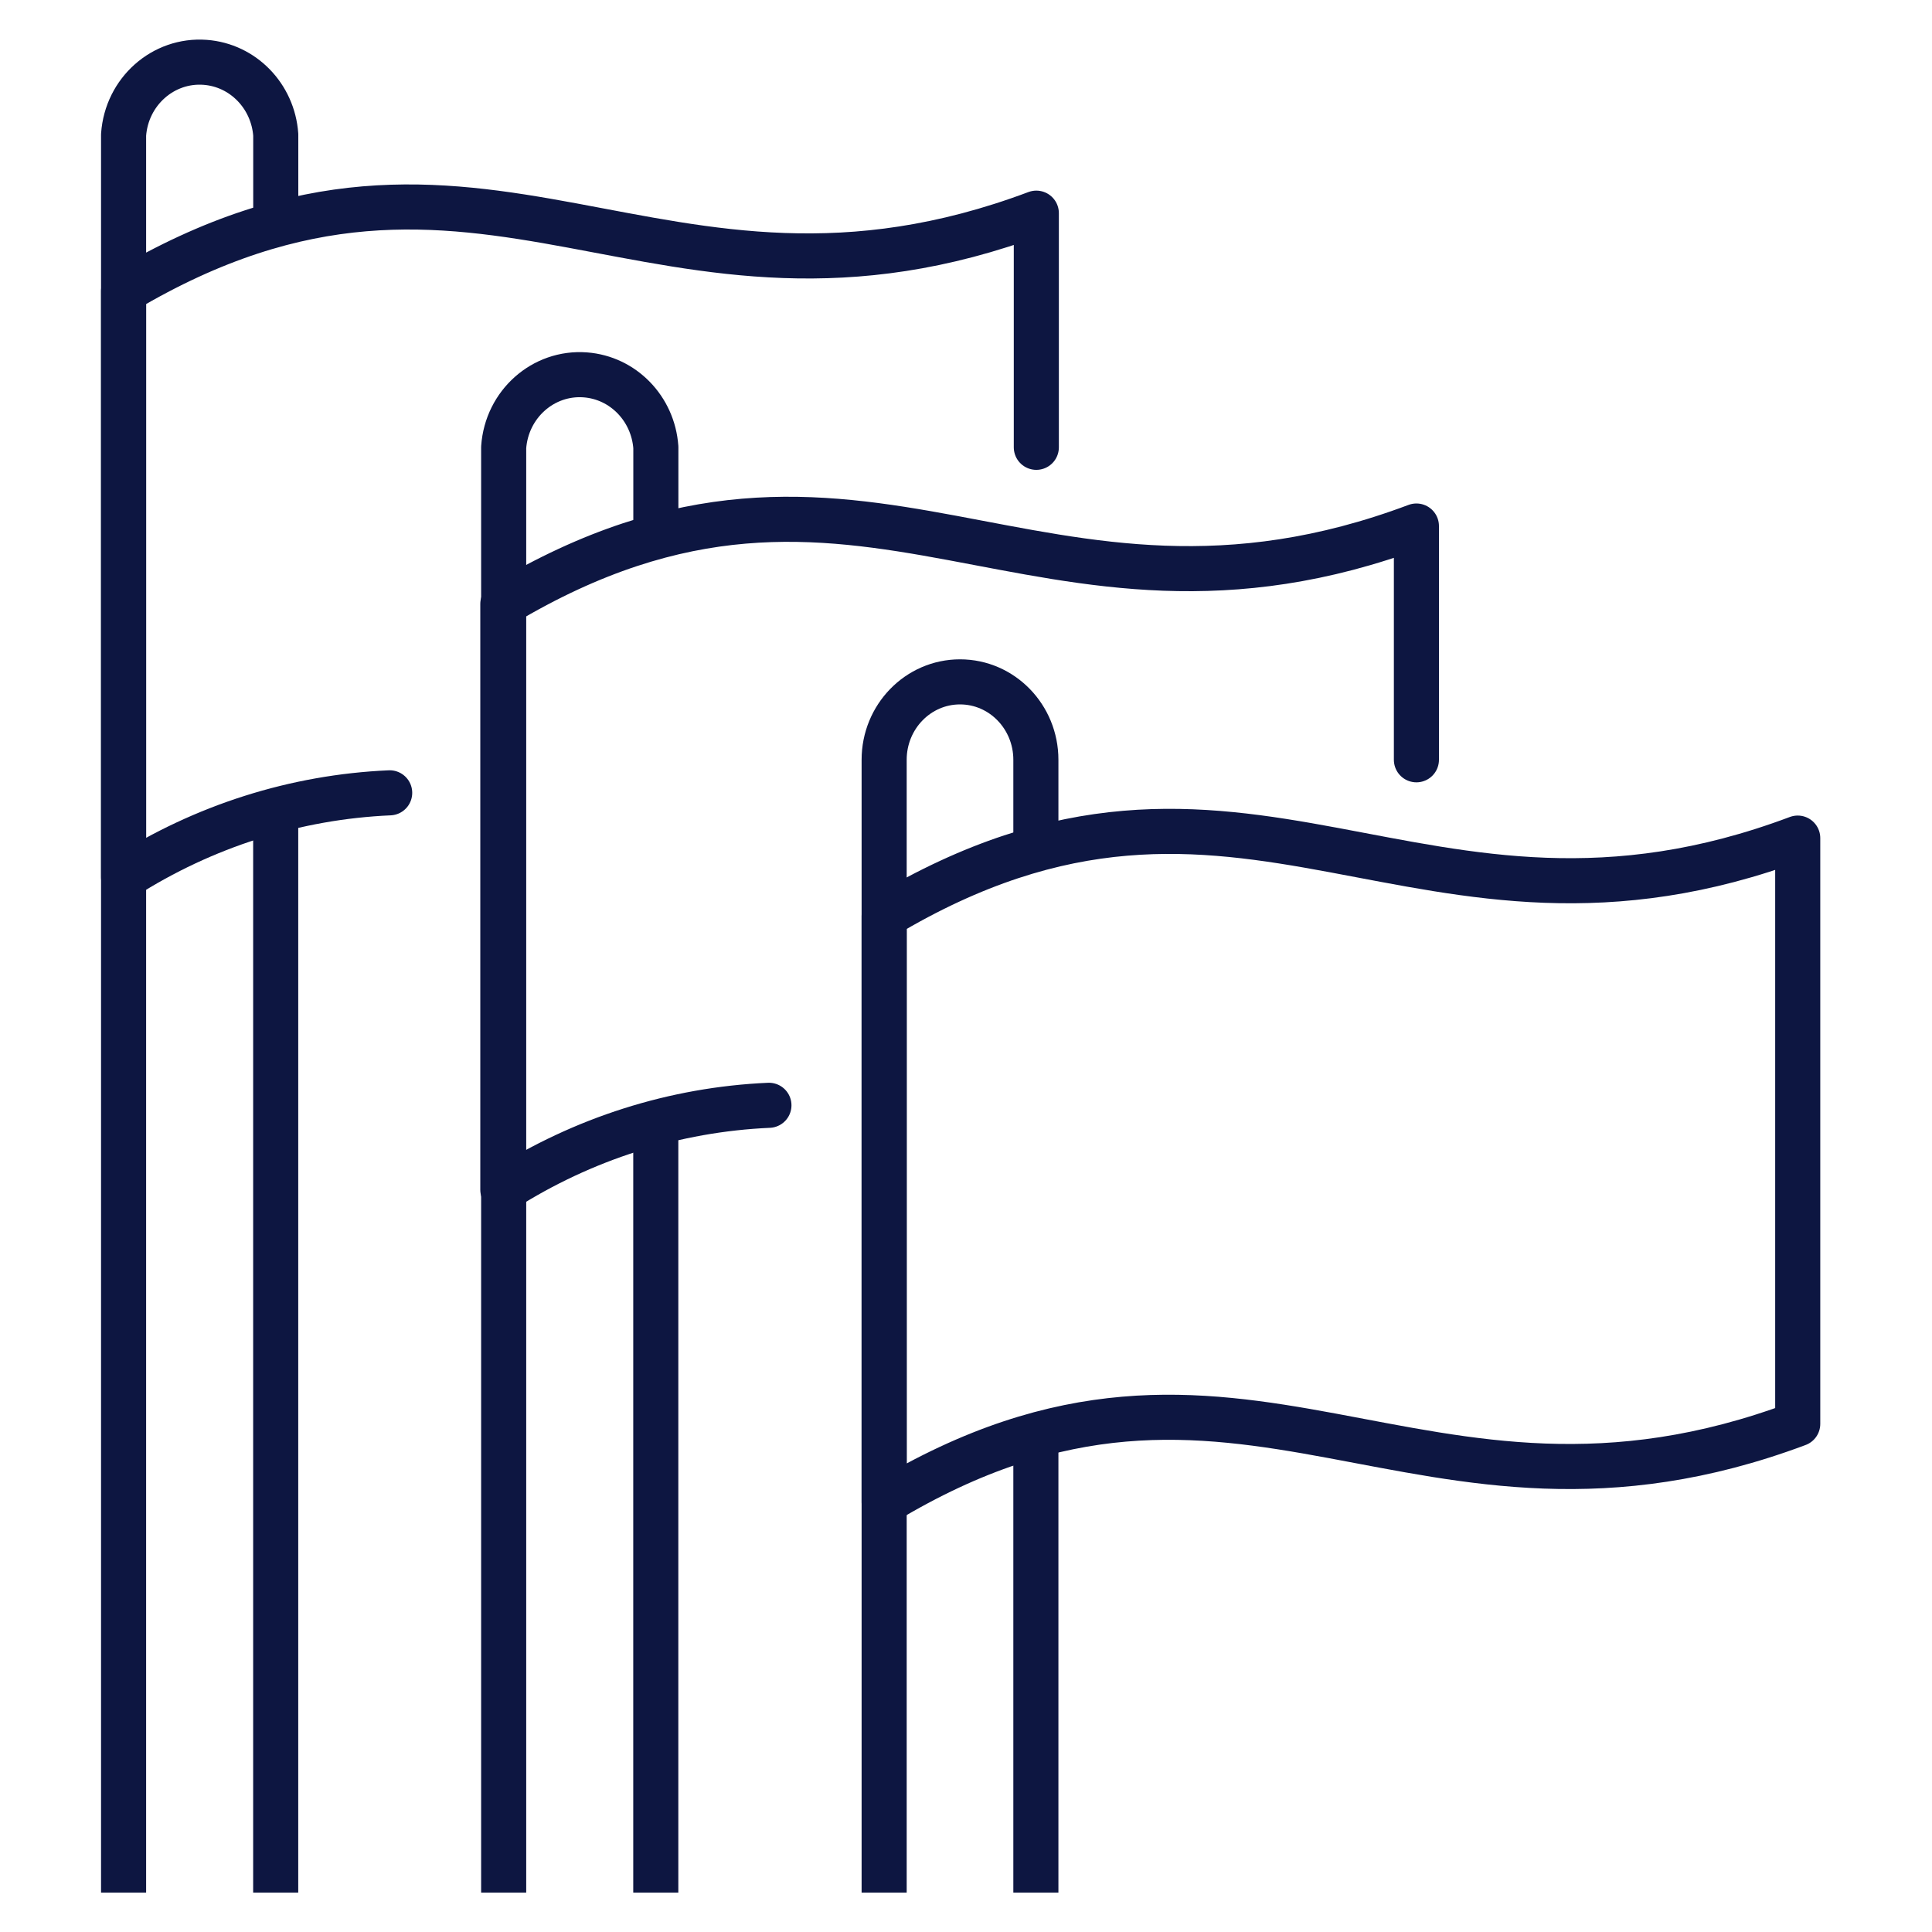 <?xml version="1.0" encoding="UTF-8"?>
<svg xmlns="http://www.w3.org/2000/svg" xmlns:xlink="http://www.w3.org/1999/xlink" id="Ebene_17" data-name="Ebene 17" viewBox="0 0 300 300">
  <defs>
    <style>
      .cls-1 {
        clip-path: url(#clippath-2);
      }

      .cls-1, .cls-2, .cls-3, .cls-4, .cls-5, .cls-6 {
        fill: none;
      }

      .cls-2, .cls-3 {
        stroke: #0d1641;
        stroke-linejoin: round;
        stroke-width: 7px;
      }

      .cls-3 {
        stroke-linecap: round;
      }

      .cls-5 {
        clip-path: url(#clippath);
      }

      .cls-6 {
        clip-path: url(#clippath-1);
      }
    </style>
    <clipPath id="clippath">
      <rect class="cls-4" x="-5.12" y="-7" width="308.38" height="316.72"></rect>
    </clipPath>
    <clipPath id="clippath-1">
      <rect class="cls-4" x="-5.12" y="-7" width="308.38" height="316.72"></rect>
    </clipPath>
    <clipPath id="clippath-2">
      <rect class="cls-4" x="-5.12" y="-7" width="308.38" height="316.72"></rect>
    </clipPath>
  </defs>
  <g class="cls-5">
    <g class="cls-6">
      <g class="cls-1">
        <g>
          <path class="cls-3" d="m137.29,233.26c55.51-33.45,82.65,10.01,141.86-12.16v-90.96c-59.02,22.17-85.98-21.28-141.86,12.1v91.02Z"></path>
          <path class="cls-2" d="m160.85,221.04v72.84m-23.56,0V117.98c0-6.68,5.27-12.1,11.78-12.1s11.78,5.42,11.78,12.1v12.16"></path>
          <path class="cls-3" d="m219.94,117.98v-36.3c-59.02,22.17-85.98-21.28-141.86,12.1v90.96c12.45-7.94,26.68-12.46,41.32-13.11"></path>
          <path class="cls-2" d="m101.83,172.58v121.3m-23.62,0V69.46c.47-6.7,6.14-11.74,12.67-11.25,5.87.44,10.53,5.23,10.96,11.25v12.23"></path>
          <path class="cls-3" d="m160.92,69.46v-36.36c-59.09,22.17-85.85-21.09-141.73,12.1v91.02c12.45-7.95,26.68-12.47,41.32-13.11"></path>
          <path class="cls-2" d="m42.81,124.06v169.82m-23.62,0V20.93c.47-6.7,6.14-11.74,12.67-11.25,5.87.44,10.53,5.23,10.96,11.25v12.16"></path>
        </g>
      </g>
    </g>
  </g>
</svg>
